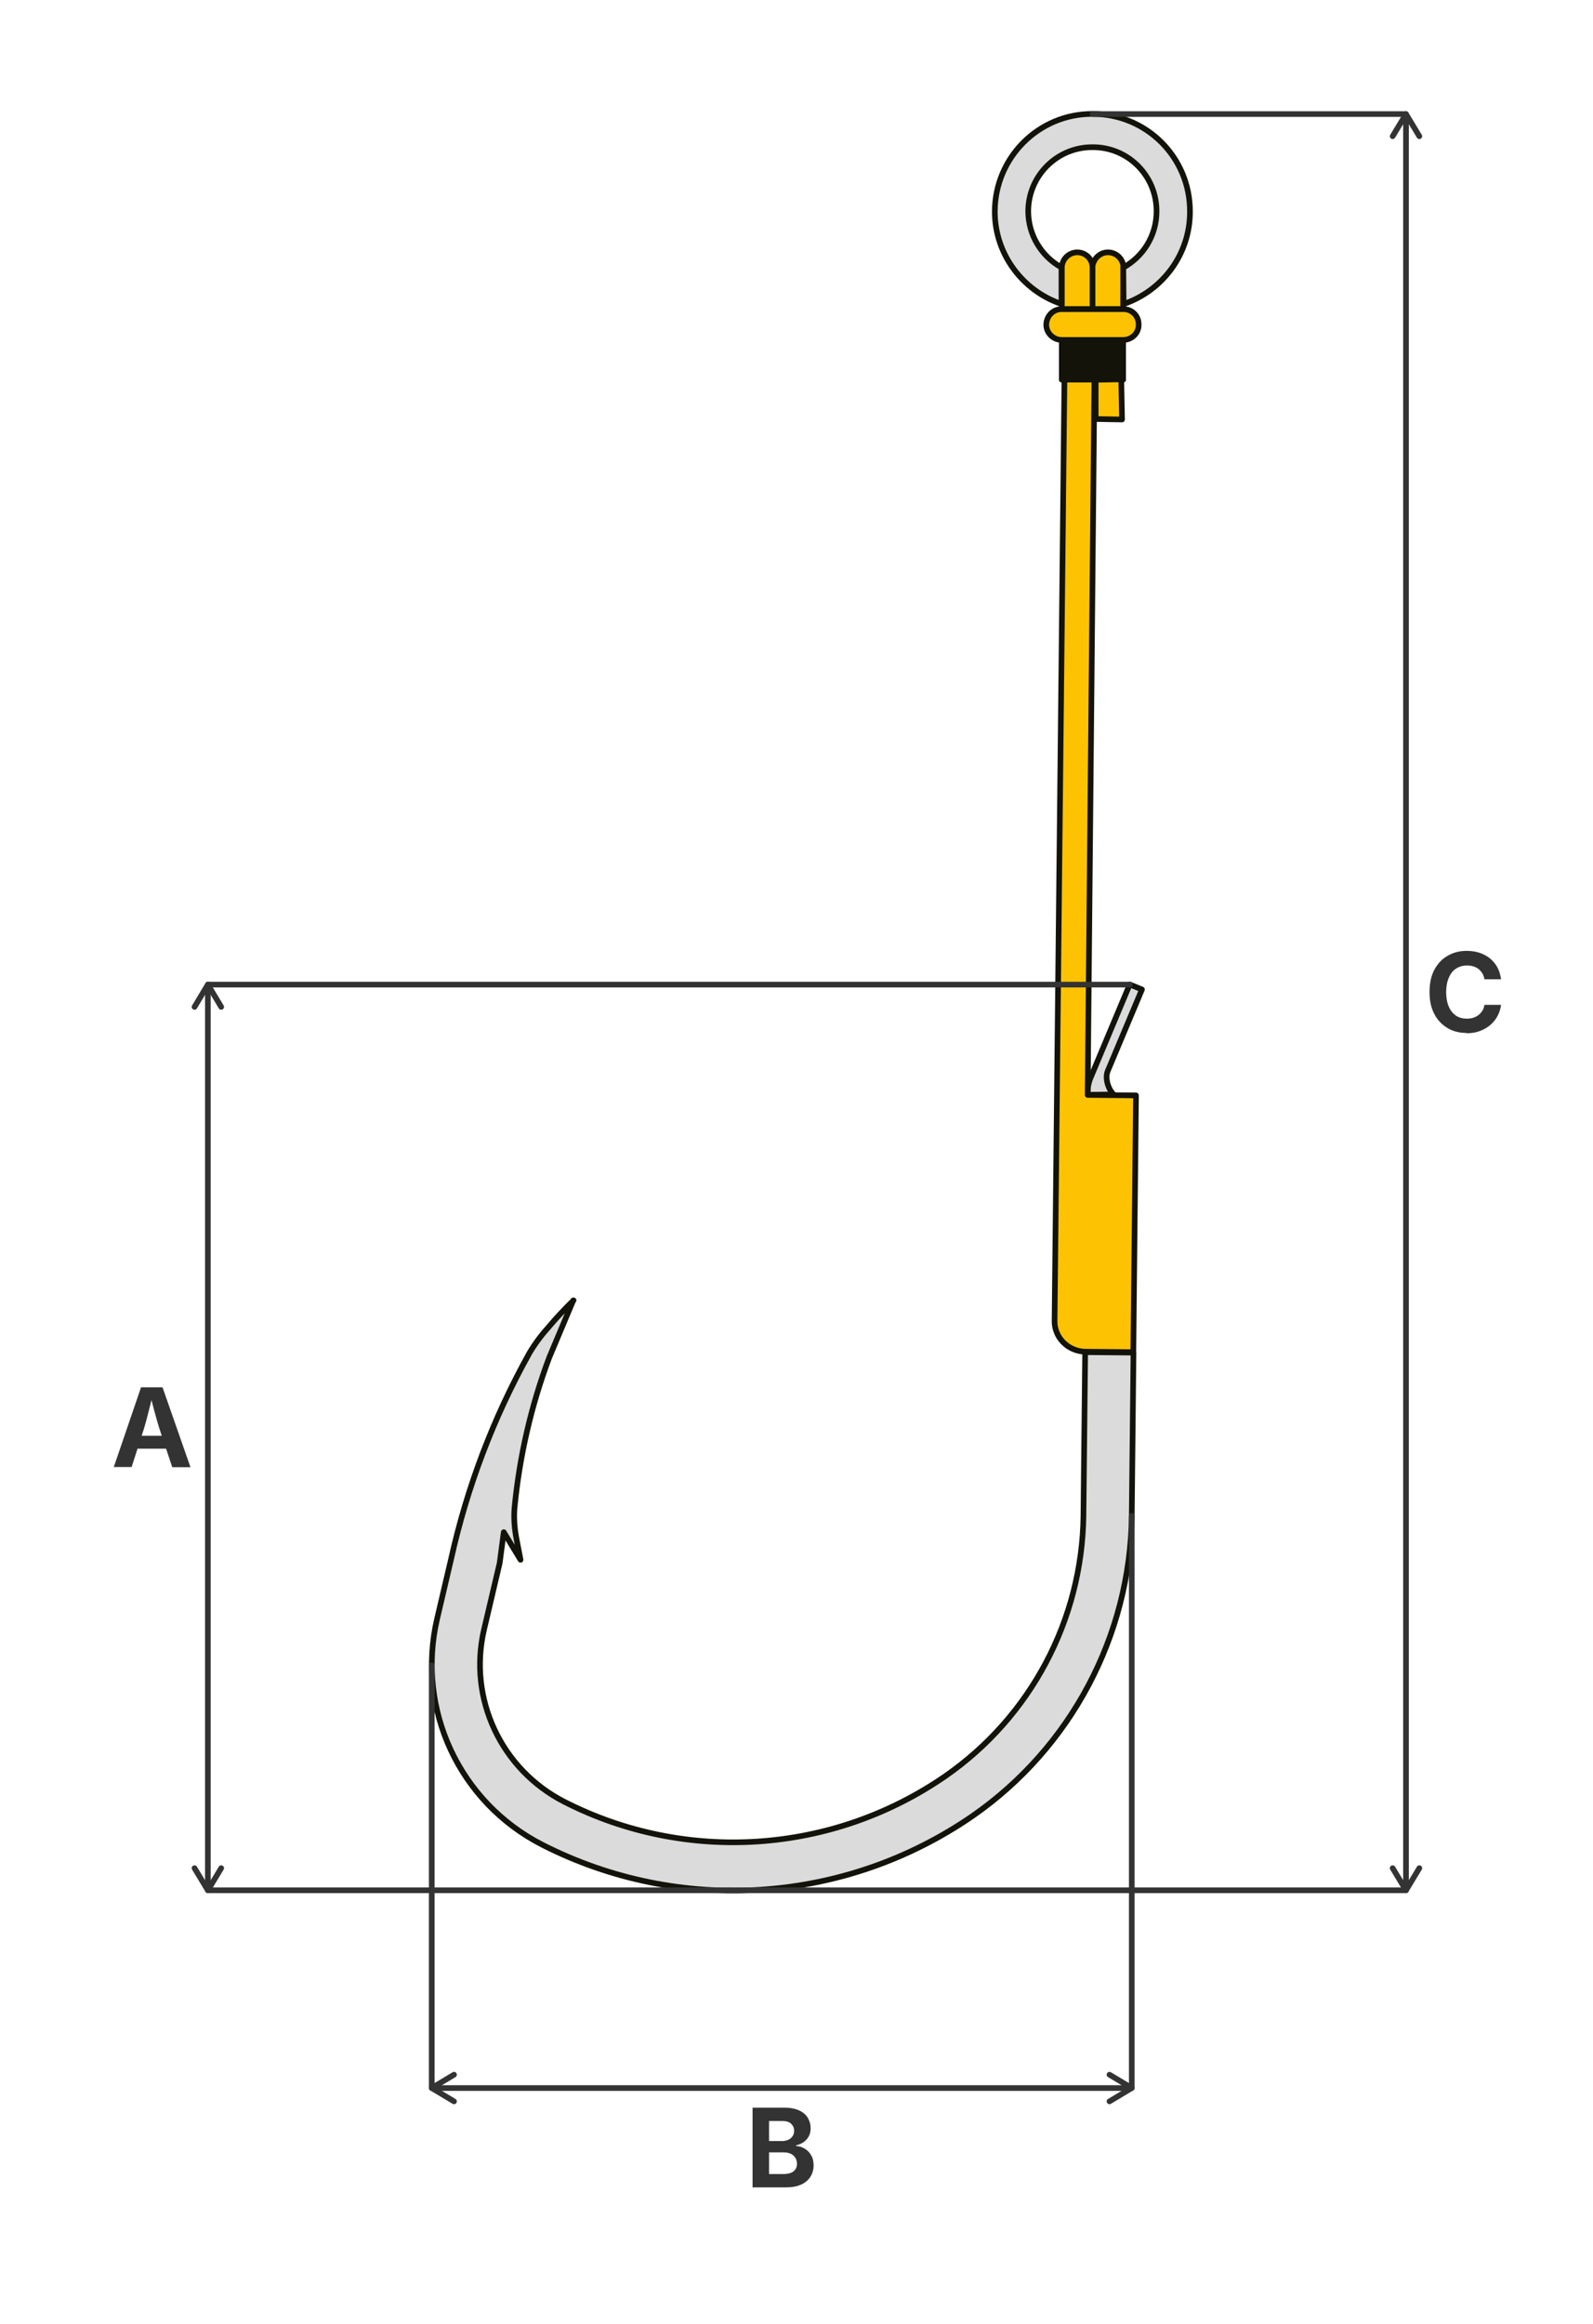<?xml version="1.0" encoding="UTF-8"?>
<svg id="Vrstva_1" xmlns="http://www.w3.org/2000/svg" version="1.1" viewBox="0 0 101.54 148.09">
  <!-- Generator: Adobe Illustrator 30.1.0, SVG Export Plug-In . SVG Version: 2.1.1 Build 136)  -->
  <defs>
    <style>
      .st0 {
        fill: #fdc303;
      }

      .st0, .st1, .st2 {
        stroke: #13130a;
      }

      .st0, .st1, .st2, .st3 {
        stroke-linecap: round;
        stroke-linejoin: round;
        stroke-width: .36px;
      }

      .st1, .st3 {
        fill: none;
      }

      .st2 {
        fill: #dbdbdb;
      }

      .st3 {
        stroke: #333;
      }

      .st4 {
        fill: #13130a;
      }

      .st5 {
        fill: #333;
      }

      .st6 {
        display: none;
      }
    </style>
  </defs>
  <g id="old" class="st6">
    <path class="st2" d="M22.74,78.17c-.3-.39-.4-1.08-.17-1.51h0s2.69-4.95,2.69-4.95l-.74-.39-3.01,5.56c-.19.35-.31.75-.36,1.16l1.6.13Z"/>
    <path class="st2" d="M-16.48,119.57c7.35,4.71,16.7,5,24.31.77h0c5.82-3.23,9.69-9.07,10.41-15.66h0s1.13-10.37,1.13-10.37l3.05.34-1.13,10.37h0c-.81,7.58-5.27,14.3-11.95,18.02h0c-8.62,4.78-19.17,4.45-27.48-.87h0c-4.97-3.2-7.14-9.37-5.26-14.97h0s1.39-4.14,1.39-4.14l-.14.44c1.49-4.47,3.6-8.7,6.26-12.57h0c.41-.54.86-1.04,1.33-1.48h0c.59-.57,1.2-1.09,1.8-1.59l-1.9,3.46h.02c-1.44,2.94-2.5,6.06-3.14,9.28h0c-.11.66-.14,1.34-.07,2.03h0s.12,1.33.12,1.33l-.88-1.84-.47,1.93h0s-1.39,4.14-1.39,4.14h0c-1.44,4.26.21,8.96,4,11.4"/>
    <path class="st0" d="M24.69,32.02l-3.55,46.01h0s3.07.33,3.07.33h0s-1.78,16.27-1.78,16.27l-3.05-.34s0-.01,0,0c-1.08-.13-1.85-1.1-1.74-2.17l1.56-14.31h0s3.51-45.48,3.51-45.48l1.98-.32Z"/>
  </g>
  <g class="st6">
    <path class="st2" d="M78.69,69.05c.27-.43.32-1.15.03-1.55h0s-3.29-4.57-3.29-4.57h0s.68-.49.68-.49h0s3.7,5.15,3.7,5.15h0c.24.32.41.69.5,1.11l-1.62.35Z"/>
    <path class="st2" d="M115.21,74.07l2.3,3.2h0c1.81,2.72,3.25,5.68,4.3,8.8h0c.2.63.31,1.3.34,1.99h0s.04,1.36.04,1.36l.65-1.96.7,1.86h0s1.93,3.92,1.93,3.92h0c1.98,4.04.94,8.92-2.52,11.83h0c-6.68,5.6-15.9,7.09-24.02,3.86h0c-6.16-2.46-10.75-7.75-12.32-14.2h0s-2.45-10.13-2.45-10.13l-3,.72,2.45,10.13h0c1.81,7.41,7.09,13.51,14.17,16.33h0c9.18,3.64,19.6,1.96,27.14-4.37h0c4.55-3.82,5.9-10.22,3.3-15.53h0s-1.72-3.5-1.72-3.5c-2.03-4.25-4.66-8.18-7.81-11.67h0c-.46-.49-.97-.92-1.53-1.31h0c-.63-.48-1.3-.93-1.98-1.34h.02Z"/>
    <path class="st0" d="M71.48,23.77l10.76,44.56,3.36,13.89h0c.27,1.04-.38,2.1-1.44,2.38,0-.02,0-.02,0,0l-3,.72-3.84-15.91h0s3-.72,3-.72l-10.7-44.5,1.86-.43Z"/>
  </g>
  <g>
    <path class="st2" d="M70.99,69.75c-.36-.36-.57-1.05-.38-1.51h0s2.18-5.19,2.18-5.19h0s-.78-.32-.78-.32h0s-2.45,5.84-2.45,5.84h0c-.17.36-.25.77-.24,1.19l1.66-.02Z"/>
    <path class="st2" d="M36.54,82.86l-1.53,3.64h0c-1.15,3.06-1.89,6.27-2.21,9.54h0c-.06.66-.01,1.34.12,2.01h0s.26,1.34.26,1.34l-1.07-1.76-.26,1.97h0s-1,4.25-1,4.25h0c-1.02,4.38,1.09,8.9,5.12,10.96h0c7.76,3.96,17.09,3.33,24.28-1.63h0c5.45-3.78,8.73-9.97,8.81-16.6h0s.11-10.42.11-10.42l3.08.03-.11,10.42h0c-.1,7.63-3.88,14.75-10.14,19.1h0c-8.13,5.61-18.66,6.31-27.43,1.84h0c-5.29-2.7-8.05-8.64-6.71-14.39h0s.89-3.8.89-3.8c1.02-4.6,2.7-9.02,4.99-13.13h0c.34-.58.74-1.12,1.19-1.62h0c.51-.61,1.06-1.2,1.63-1.75h-.02Z"/>
    <path class="st0" d="M67.85,24.01l-.48,45.84-.15,14.29h0c-.03,1.07.84,1.96,1.94,1.99-.01-.02-.01-.02,0,0l3.08.03.17-16.36h0s-3.08-.03-3.08-.03l.43-45.76h-1.91Z"/>
  </g>
  <g>
    <path class="st0" d="M70.62,16.08c-.53,0-.97.44-.99.99v2.63h1.96l.02-2.63c0-.55-.44-.99-.99-.99Z"/>
    <path class="st0" d="M67.68,19.7v-2.63h0c0-.55.45-.99.99-.99.54,0,.98.44.97.99v2.63h-1.96Z"/>
    <line class="st1" x1="71.59" y1="24.19" x2="71.59" y2="21.66"/>
    <path class="st0" d="M71.59,21.66c.56,0,1-.44.99-.97.01-.56-.43-1-.99-.99h-3.91c-.54-.01-.98.43-.99.99,0,.53.45.97.99.97h3.91Z"/>
    <line class="st1" x1="67.68" y1="21.66" x2="67.68" y2="24.19"/>
    <line class="st1" x1="71.59" y1="24.19" x2="67.68" y2="24.19"/>
    <polygon class="st4" points="67.68 24.19 71.59 24.19 71.58 21.69 67.68 21.66 67.68 24.19"/>
    <path class="st2" d="M71.63,19.37c2.46-.84,4.23-3.16,4.22-5.89.01-3.45-2.77-6.23-6.22-6.22-3.42-.01-6.21,2.77-6.22,6.22,0,2.73,1.79,5.06,4.25,5.89v-2.31s-.06-.05-.06-.05c-1.23-.71-2.05-2.03-2.06-3.54,0-2.27,1.84-4.1,4.09-4.09,2.27-.02,4.1,1.82,4.09,4.09,0,1.54-.85,2.88-2.12,3.58l.02,2.31Z"/>
  </g>
  <polyline class="st3" points="72.14 96.59 72.14 133.05 27.52 133.05 27.52 106.11"/>
  <polyline class="st3" points="72.02 62.74 13.25 62.74 13.25 120.45 46.5 120.45"/>
  <polyline class="st3" points="69.64 7.27 89.62 7.27 89.62 120.45 46.5 120.45"/>
  <polyline class="st3" points="14.1 119.04 13.25 120.45 12.4 119.04"/>
  <polyline class="st3" points="12.4 64.16 13.25 62.74 14.1 64.16"/>
  <polyline class="st3" points="28.94 133.9 27.52 133.05 28.94 132.2"/>
  <polyline class="st3" points="70.72 132.2 72.14 133.05 70.72 133.9"/>
  <path class="st5" d="M7.25,93.49l1.74-5.09h1.37l1.78,5.09h-1.16l-.82-2.46c-.1-.32-.2-.66-.3-1.04-.1-.38-.21-.79-.32-1.24h.23c-.11.45-.21.86-.31,1.24-.09.38-.19.72-.28,1.03l-.79,2.46h-1.15ZM8.34,92.31v-.82h2.72v.82h-2.72Z"/>
  <path class="st5" d="M47.97,139.39v-5.09h2.02c.37,0,.69.06.93.17.25.11.44.27.56.46.12.2.19.42.19.68,0,.2-.04.38-.12.52-.08.15-.19.27-.33.37-.14.09-.29.16-.47.2v.05c.19,0,.37.06.54.16.17.1.31.24.41.42.11.18.16.4.16.65,0,.27-.07.51-.2.72-.13.21-.33.38-.59.5s-.58.18-.97.18h-2.15ZM49.02,136.43h.82c.15,0,.28-.03.4-.08.12-.05.21-.13.28-.23.07-.1.1-.22.1-.35,0-.18-.07-.33-.2-.45-.13-.12-.32-.17-.56-.17h-.84v1.29ZM49.02,138.53h.9c.31,0,.53-.06.67-.18.14-.12.21-.27.21-.47,0-.14-.03-.27-.1-.38-.07-.11-.17-.2-.29-.26-.13-.06-.28-.09-.46-.09h-.93v1.38Z"/>
  <path class="st5" d="M93.48,65.82c-.45,0-.86-.1-1.21-.31s-.64-.5-.84-.89c-.21-.39-.31-.86-.31-1.41s.1-1.03.31-1.42c.21-.39.49-.69.85-.89.36-.21.76-.31,1.21-.31.29,0,.56.04.81.12.25.08.47.2.66.35.19.15.35.34.48.57.12.22.2.48.24.77h-1.06c-.02-.14-.07-.27-.13-.37-.06-.11-.15-.2-.24-.28-.1-.08-.21-.13-.33-.17-.12-.04-.26-.06-.41-.06-.26,0-.5.07-.7.2-.2.13-.35.32-.46.58-.11.25-.17.56-.17.92s.06.68.17.93c.11.25.27.44.46.57.2.13.43.19.69.19.15,0,.28-.02.41-.06.12-.04.24-.1.33-.17.1-.08.18-.17.25-.28.07-.11.11-.23.13-.37h1.06c-.03.24-.1.46-.21.68-.11.22-.26.41-.45.58-.19.17-.41.3-.67.4-.26.1-.55.15-.87.15Z"/>
  <polygon class="st0" points="71.47 24.17 71.52 26.73 69.84 26.7 69.84 24.2 71.47 24.17"/>
  <polyline class="st3" points="88.77 8.68 89.62 7.27 90.47 8.68"/>
  <polyline class="st3" points="90.47 119.04 89.62 120.45 88.77 119.04"/>
</svg>